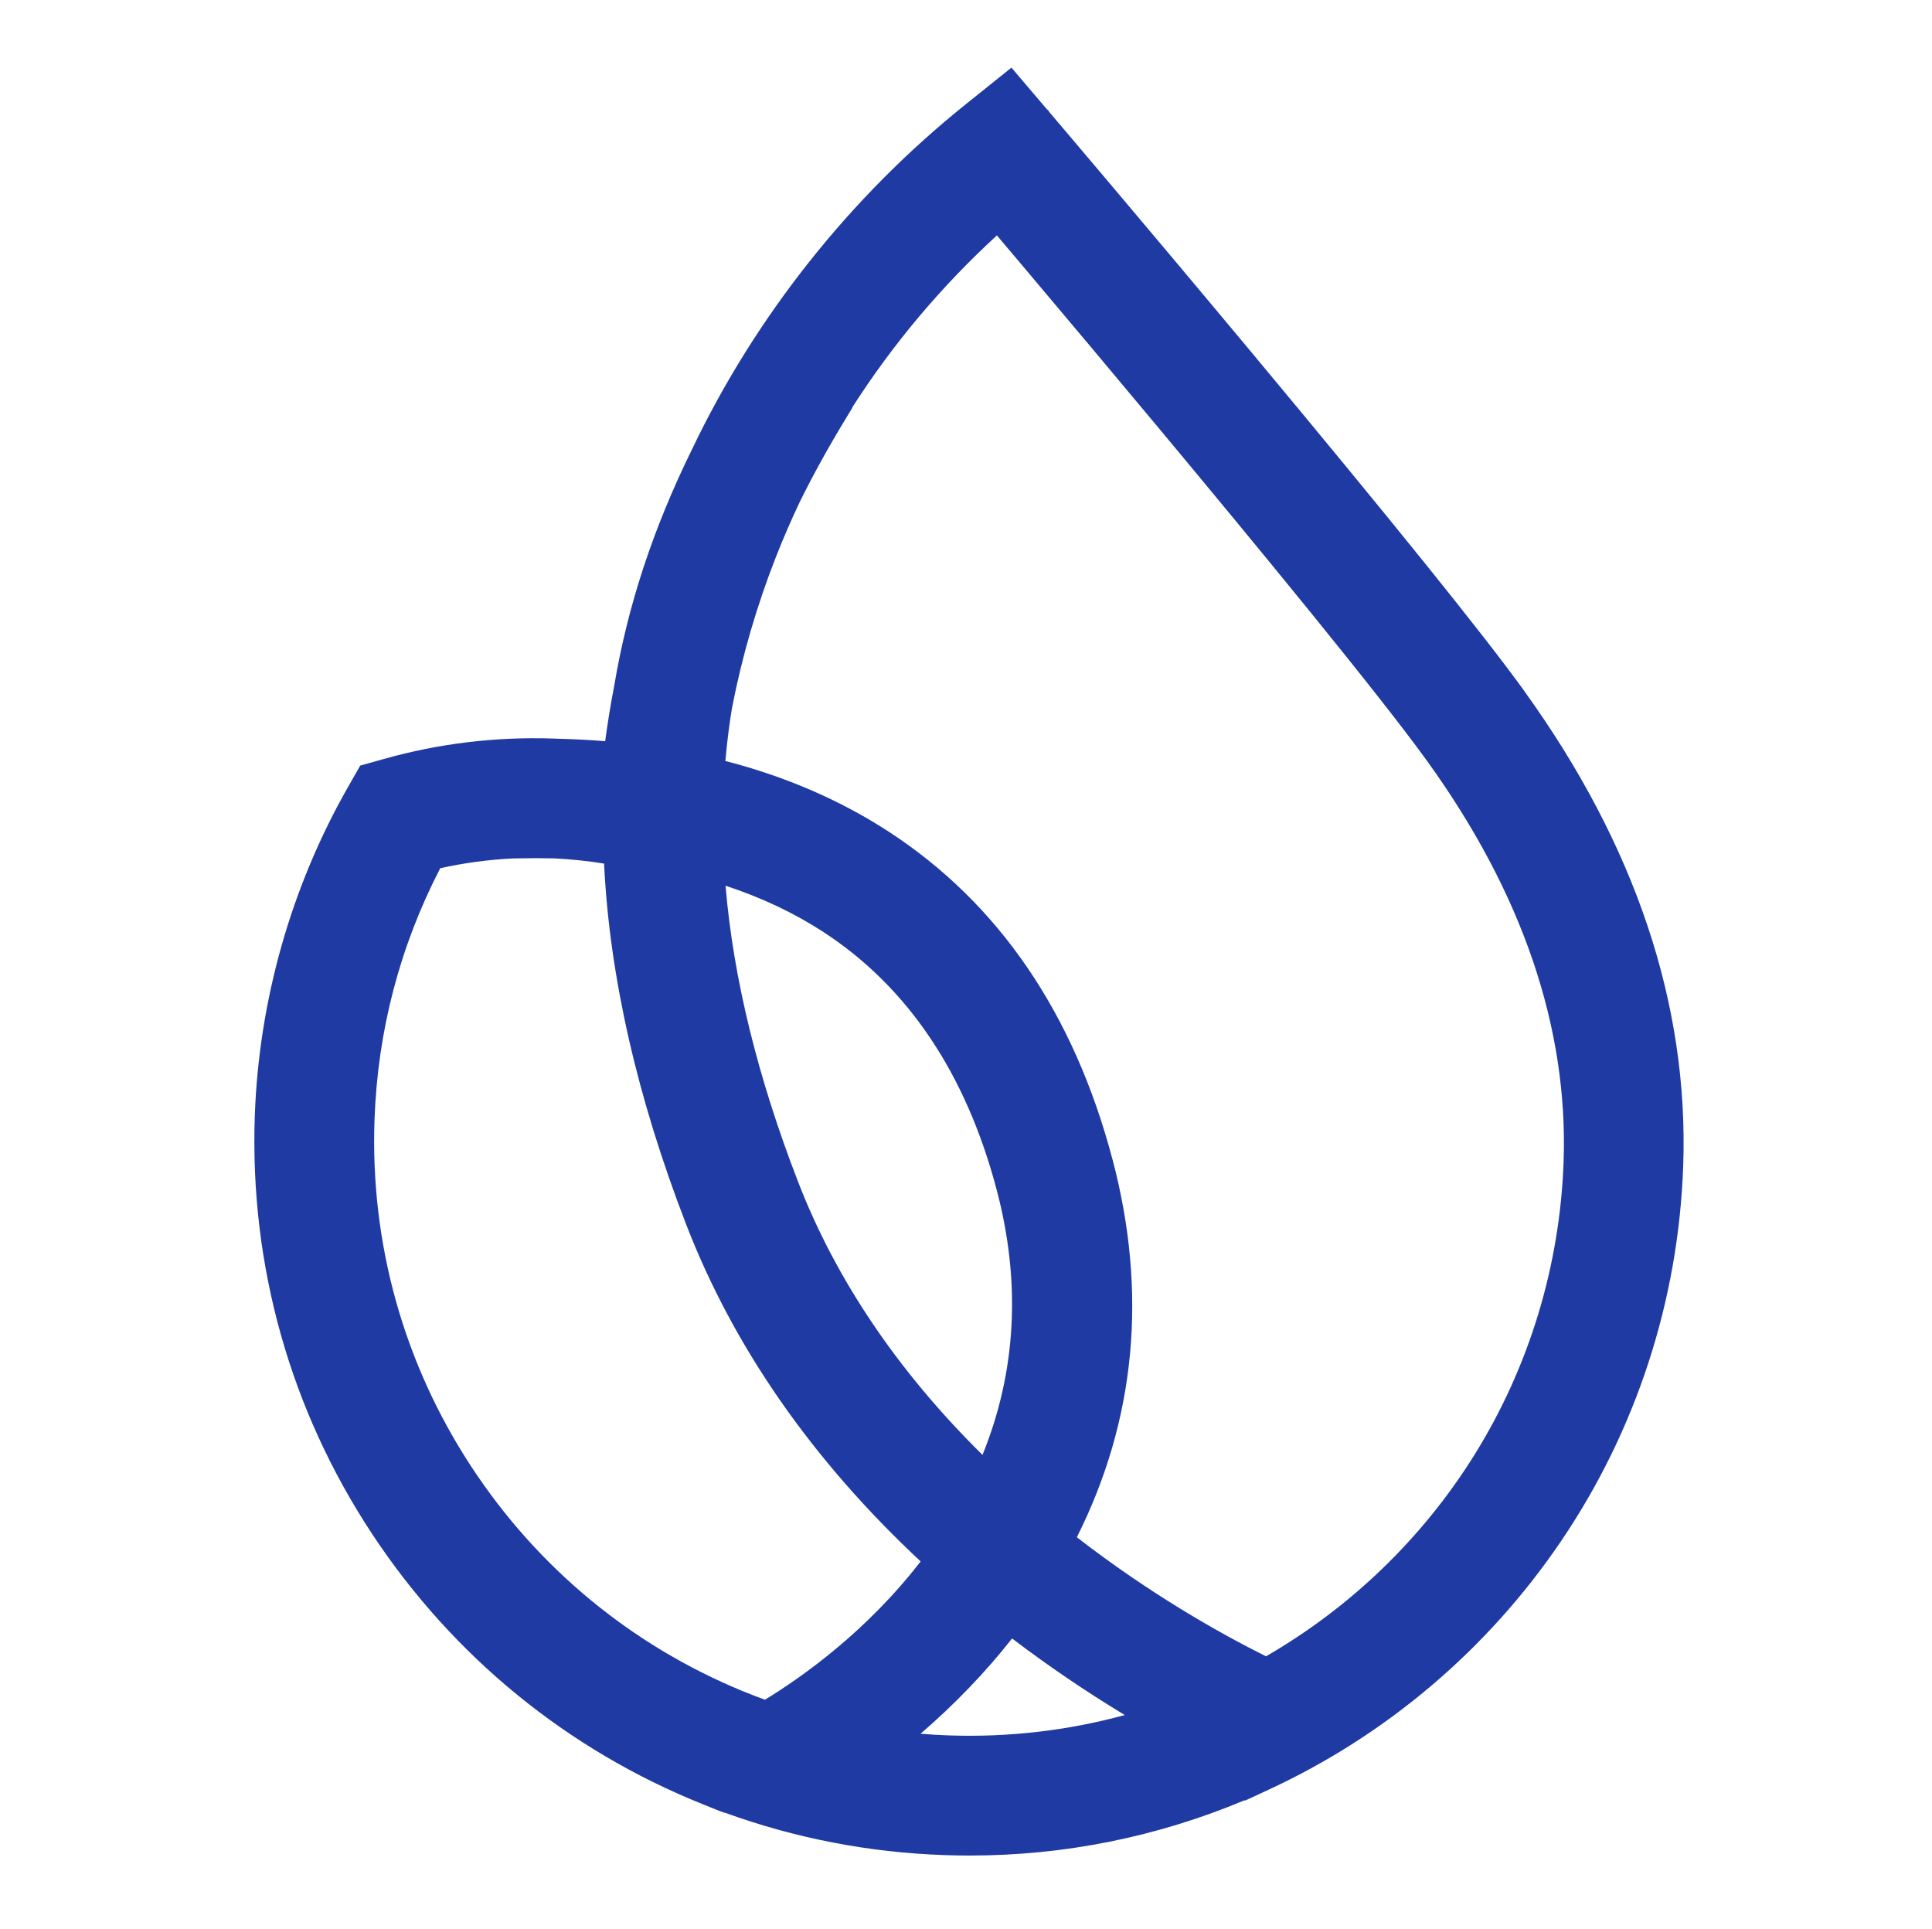 <?xml version="1.0" encoding="UTF-8"?> <svg xmlns="http://www.w3.org/2000/svg" width="600" height="599" viewBox="0 0 600 599" fill="none"><g clip-path="url(#clip0_135_812)"><path d="M473.406 214.608C460.939 197.309 432.272 161.741 388.237 108.901C369.122 85.982 352.725 66.528 344.653 56.977C340.202 51.709 336.384 47.201 333.37 43.637L328.566 37.974L325.96 34.904L325.453 34.157L325.227 34.058L314.113 21L300.026 32.298C264.063 61.105 234.607 98.237 214.872 139.624C202.771 164.248 194.869 188.322 190.727 213.115C189.643 218.693 188.713 224.426 187.938 230.174C183.106 229.779 178.19 229.526 173.316 229.413C172.908 229.385 172.499 229.371 171.95 229.357C154.102 228.737 136.352 230.864 119.209 235.696L111.87 237.752L108.095 244.373C90.402 275.406 80.386 310.736 79.132 346.53C77.512 393.016 90.176 438.009 115.758 476.649C140.79 514.444 176.147 543.336 218.013 560.198L223.465 562.395L225.113 562.973L225.183 562.945C246.99 570.861 269.881 575.285 293.222 576.088C295.871 576.186 298.505 576.228 301.139 576.228C330.594 576.228 359.275 570.467 386.491 559.071L386.688 559.155L393.928 555.803C430.638 538.828 462.052 512.148 484.774 478.636C508.144 444.165 521.272 403.835 522.737 362.012C524.484 312.018 507.876 262.432 473.392 214.622L473.406 214.608ZM309.535 369.506C317.128 398.285 315.634 425.937 305.126 451.814C278.868 425.895 259.611 397.397 247.863 367.026C235.284 334.542 227.719 303.636 225.324 275.054C236.439 278.703 246.652 283.52 255.752 289.451C281.925 306.51 300.026 333.444 309.535 369.52V369.506ZM314.324 508.823C325.481 517.318 337.215 525.277 349.316 532.602C331.496 537.448 313.113 539.575 294.518 538.913C291.645 538.814 288.771 538.645 285.883 538.406C296.476 529.277 305.999 519.374 314.31 508.823H314.324ZM345.484 360.025C333.539 314.751 310.169 280.52 276.037 258.291C261.062 248.543 244.003 241.147 225.268 236.316C225.536 233.202 225.874 230.103 226.268 227.061C226.606 224.455 226.958 222.06 227.339 219.82C230.424 203.888 235.016 188.125 240.961 172.982C243.243 167.178 245.736 161.417 248.384 155.852L248.483 155.655C252.568 147.386 257.174 139.033 262.598 130.102L264.725 126.594L264.654 126.552C277.248 106.873 292.335 88.926 309.591 73.107L316.254 80.981C331.792 99.393 346.4 116.804 359.684 132.736C389.561 168.573 428.3 215.636 443.246 236.386C472.8 277.35 487.042 319.174 485.591 360.73C484.464 393.002 474.913 424.472 457.953 451.716C441.894 477.537 419.524 499.146 393.168 514.359C378.461 507.02 357.106 494.948 334.426 477.382C352.711 440.939 356.444 401.483 345.498 360.025H345.484ZM285.911 484.89C269.148 506.612 249.201 520.741 237.566 527.84C235.678 527.15 233.79 526.432 231.931 525.671L230.438 525.079C195.968 510.838 166.893 486.764 146.354 455.435C125.365 423.416 114.969 386.198 116.307 347.798C117.265 320.273 124.125 293.973 136.719 269.617C144.03 267.997 151.482 266.982 158.934 266.602L160.863 266.56C164.625 266.475 168.372 266.475 171.936 266.56C177.176 266.799 182.43 267.349 187.6 268.18C189.29 303.171 197.883 340.924 213.167 380.423C227.888 418.443 252.343 453.561 285.897 484.876L285.911 484.89Z" fill="#1F3AA2"></path></g><defs><clipPath id="clip0_135_812"><rect width="443.887" height="555.214" fill="white" transform="translate(78.994 21)"></rect></clipPath></defs></svg> 